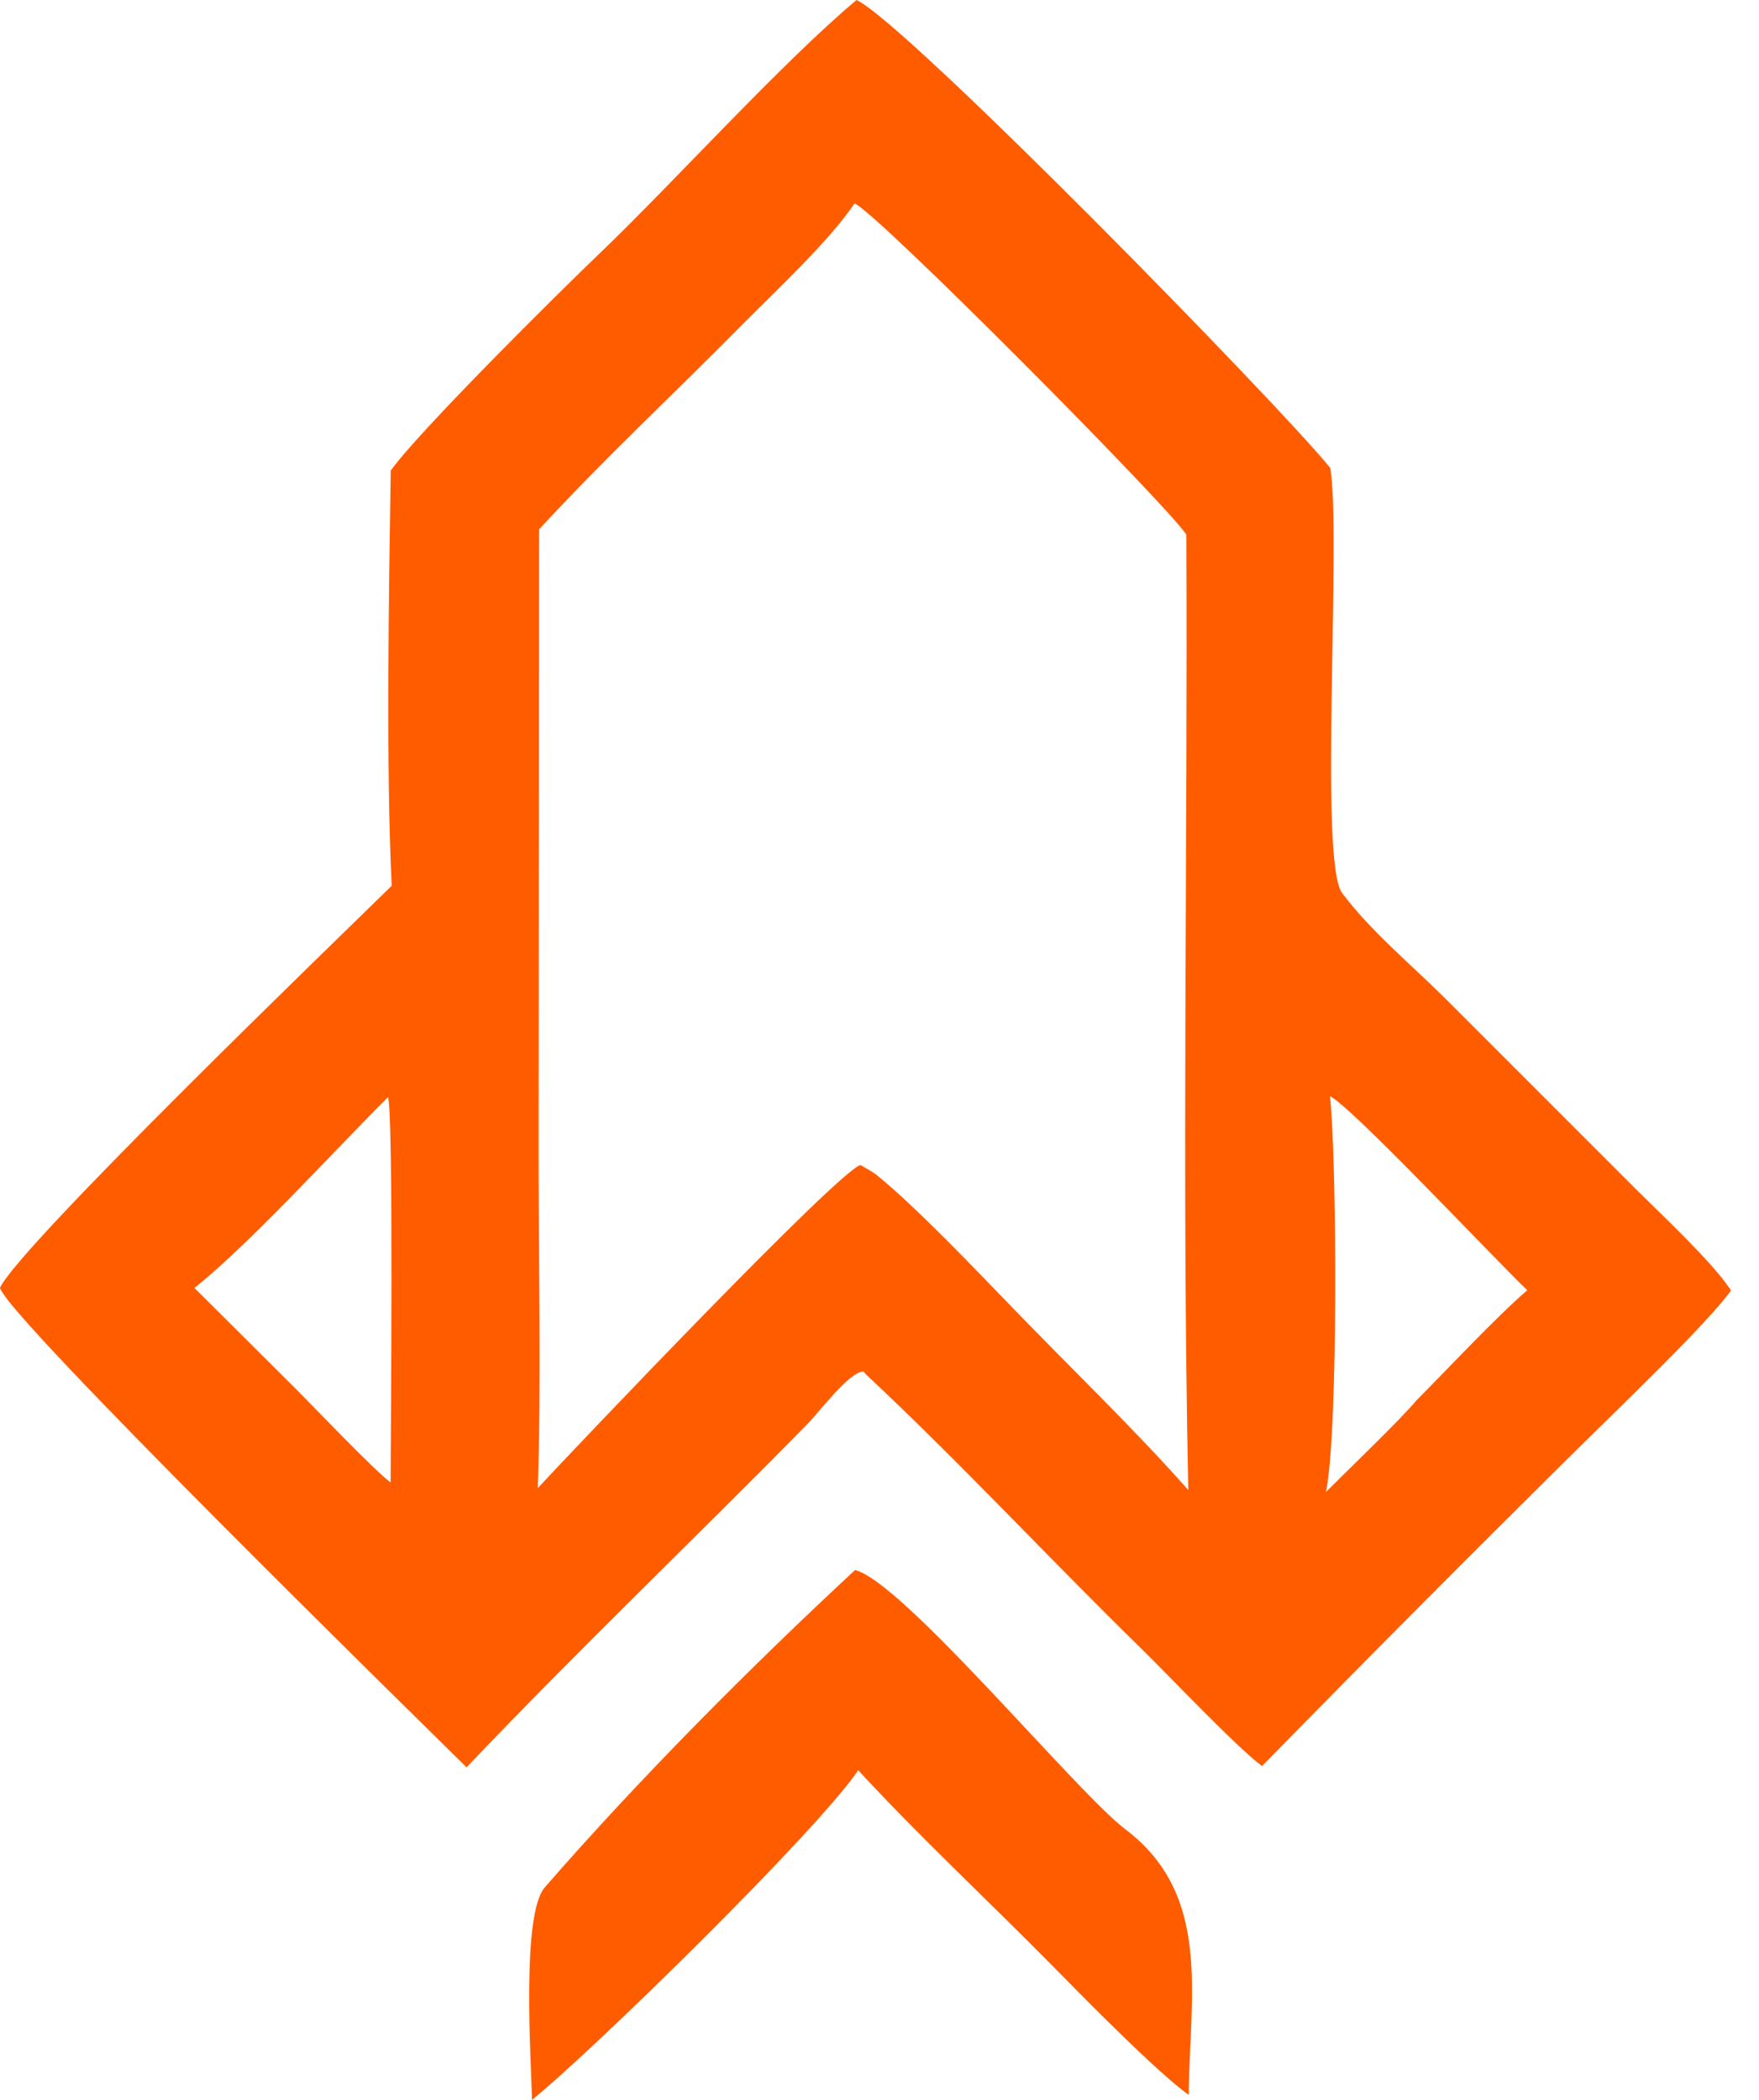<svg width="31" height="37" viewBox="0 0 31 37" fill="none" xmlns="http://www.w3.org/2000/svg">
<path d="M15.095 0C15.964 0.403 22.535 7.12 23.445 8.246C23.644 9.487 23.24 15.186 23.653 15.735C24.168 16.418 24.851 16.978 25.457 17.579L28.843 20.965C29.307 21.426 30.147 22.209 30.487 22.707L30.506 22.736C30.127 23.288 28.389 24.946 27.849 25.484C25.964 27.346 24.095 29.224 22.242 31.118C21.809 30.803 20.576 29.499 20.13 29.064C18.505 27.479 16.925 25.772 15.267 24.222L15.215 24.163C14.954 24.185 14.45 24.868 14.222 25.099C12.236 27.122 10.175 29.084 8.223 31.14C7.282 30.213 0.101 23.175 0 22.69C0.355 21.939 5.923 16.569 6.903 15.607C6.8 13.448 6.854 10.467 6.886 8.292C7.377 7.604 9.835 5.166 10.557 4.475C11.856 3.233 13.772 1.109 15.095 0ZM15.435 20.691C16.14 21.259 17.224 22.401 17.88 23.079C18.857 24.089 20.017 25.207 20.942 26.254C20.826 20.668 20.934 15.015 20.908 9.421C20.583 8.911 15.372 3.664 15.059 3.586C14.607 4.258 13.647 5.148 13.062 5.74C11.879 6.937 10.642 8.089 9.501 9.327L9.492 20.377C9.492 22.247 9.54 24.367 9.478 26.22C10.06 25.589 14.802 20.601 15.166 20.528C15.225 20.563 15.39 20.655 15.435 20.691ZM23.367 26.29C23.695 25.959 24.706 24.989 24.956 24.682C25.497 24.137 26.363 23.211 26.916 22.733C26.357 22.203 23.835 19.512 23.439 19.314C23.561 20.424 23.587 25.284 23.367 26.29ZM3.426 22.693L5.251 24.509C5.541 24.803 6.621 25.932 6.884 26.12C6.885 25.388 6.938 19.613 6.838 19.331C5.906 20.259 4.377 21.942 3.426 22.693Z" fill="#FF5C00"/>
<path d="M15.069 27.664C15.909 27.867 18.977 31.586 19.834 32.233C21.359 33.386 20.969 35.143 20.949 36.911C20.393 36.518 19.068 35.165 18.528 34.617C17.436 33.509 16.169 32.327 15.125 31.191C14.419 32.241 10.498 36.088 9.376 37C9.36 36.271 9.185 33.732 9.602 33.254C11.259 31.351 13.212 29.387 15.069 27.664Z" fill="#FF5C00"/>
</svg>
